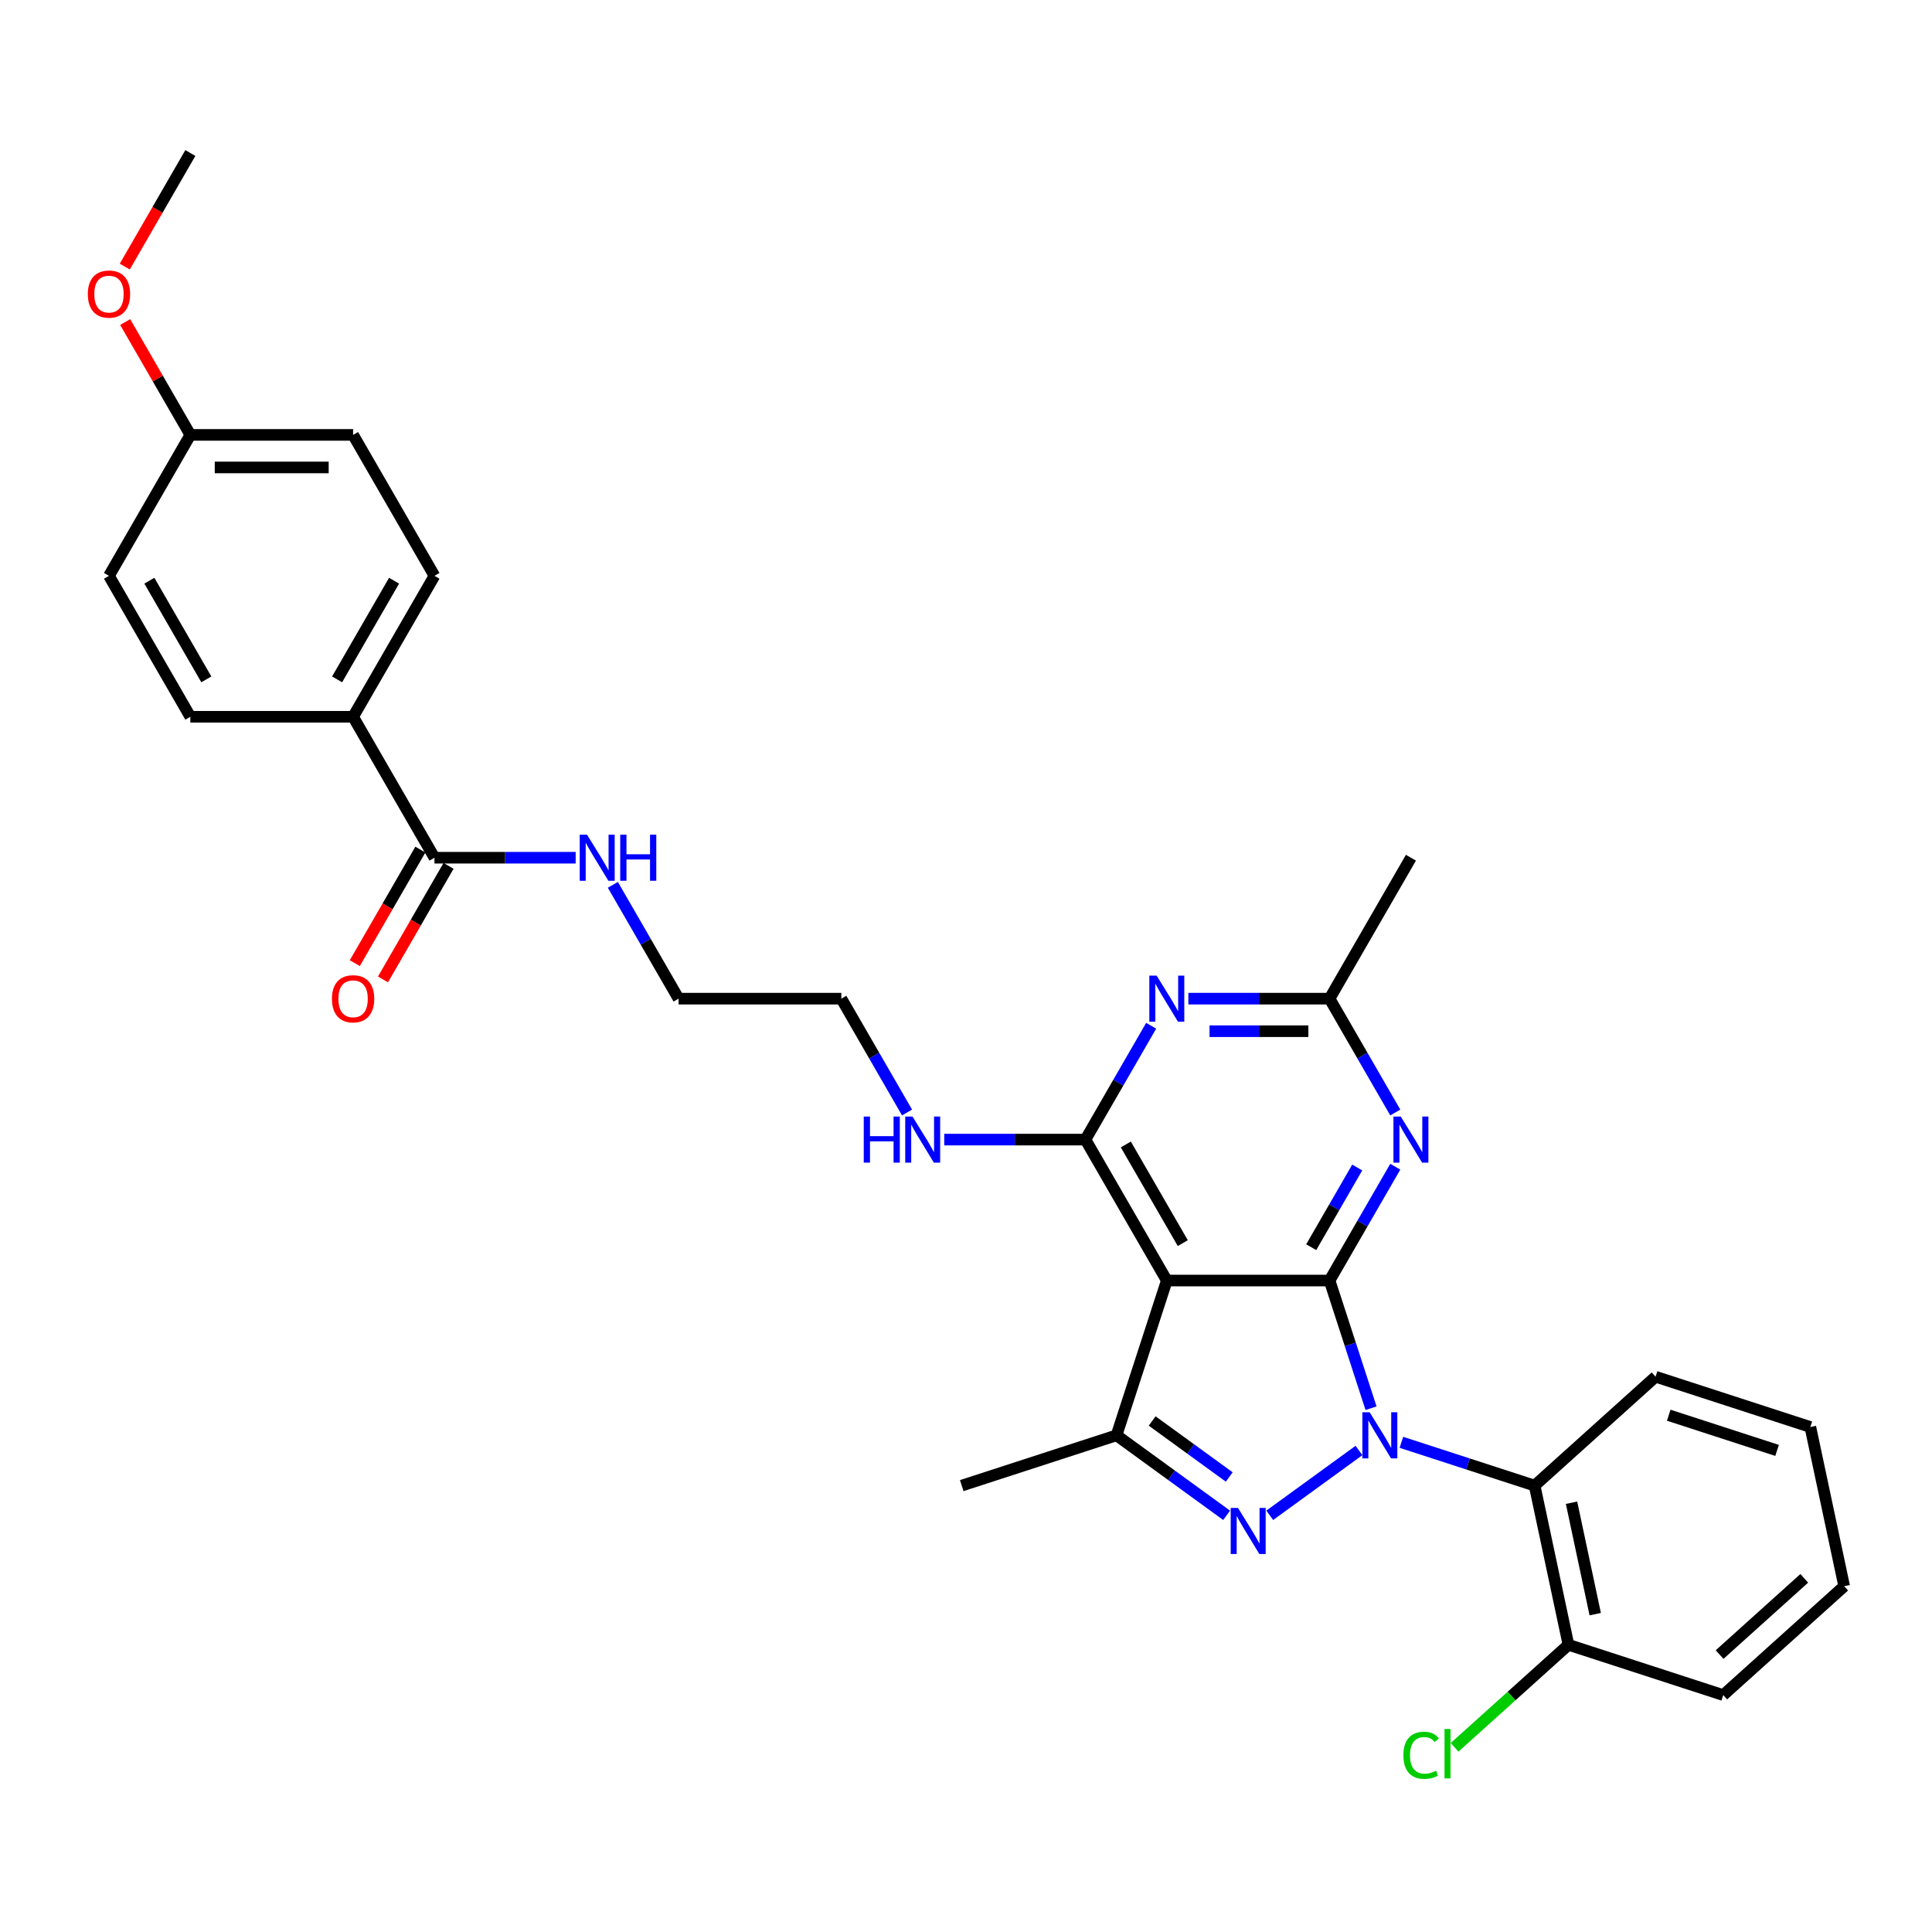 <?xml version='1.0' encoding='iso-8859-1'?>
<svg version='1.1' baseProfile='full'
              xmlns='http://www.w3.org/2000/svg'
                      xmlns:rdkit='http://www.rdkit.org/xml'
                      xmlns:xlink='http://www.w3.org/1999/xlink'
                  xml:space='preserve'
width='1000px' height='1000px' viewBox='0 0 1000 1000'>
<!-- END OF HEADER -->
<rect style='opacity:1.0;fill:#FFFFFF;stroke:none' width='1000' height='1000' x='0' y='0'> </rect>
<path class='bond-0' d='M 317.216,457.987 L 334.224,487.446' style='fill:none;fill-rule:evenodd;stroke:#0000FF;stroke-width:6px;stroke-linecap:butt;stroke-linejoin:miter;stroke-opacity:1' />
<path class='bond-0' d='M 334.224,487.446 L 351.231,516.904' style='fill:none;fill-rule:evenodd;stroke:#000000;stroke-width:6px;stroke-linecap:butt;stroke-linejoin:miter;stroke-opacity:1' />
<path class='bond-1' d='M 297.96,443.954 L 261.419,443.954' style='fill:none;fill-rule:evenodd;stroke:#0000FF;stroke-width:6px;stroke-linecap:butt;stroke-linejoin:miter;stroke-opacity:1' />
<path class='bond-1' d='M 261.419,443.954 L 224.877,443.954' style='fill:none;fill-rule:evenodd;stroke:#000000;stroke-width:6px;stroke-linecap:butt;stroke-linejoin:miter;stroke-opacity:1' />
<path class='bond-2' d='M 182.759,371.003 L 224.877,298.052' style='fill:none;fill-rule:evenodd;stroke:#000000;stroke-width:6px;stroke-linecap:butt;stroke-linejoin:miter;stroke-opacity:1' />
<path class='bond-2' d='M 174.487,351.637 L 203.969,300.571' style='fill:none;fill-rule:evenodd;stroke:#000000;stroke-width:6px;stroke-linecap:butt;stroke-linejoin:miter;stroke-opacity:1' />
<path class='bond-3' d='M 182.759,371.003 L 98.523,371.003' style='fill:none;fill-rule:evenodd;stroke:#000000;stroke-width:6px;stroke-linecap:butt;stroke-linejoin:miter;stroke-opacity:1' />
<path class='bond-4' d='M 182.759,371.003 L 224.877,443.954' style='fill:none;fill-rule:evenodd;stroke:#000000;stroke-width:6px;stroke-linecap:butt;stroke-linejoin:miter;stroke-opacity:1' />
<path class='bond-5' d='M 217.582,439.742 L 200.613,469.133' style='fill:none;fill-rule:evenodd;stroke:#000000;stroke-width:6px;stroke-linecap:butt;stroke-linejoin:miter;stroke-opacity:1' />
<path class='bond-5' d='M 200.613,469.133 L 183.644,498.524' style='fill:none;fill-rule:evenodd;stroke:#FF0000;stroke-width:6px;stroke-linecap:butt;stroke-linejoin:miter;stroke-opacity:1' />
<path class='bond-5' d='M 232.172,448.165 L 215.203,477.556' style='fill:none;fill-rule:evenodd;stroke:#000000;stroke-width:6px;stroke-linecap:butt;stroke-linejoin:miter;stroke-opacity:1' />
<path class='bond-5' d='M 215.203,477.556 L 198.235,506.947' style='fill:none;fill-rule:evenodd;stroke:#FF0000;stroke-width:6px;stroke-linecap:butt;stroke-linejoin:miter;stroke-opacity:1' />
<path class='bond-6' d='M 224.877,298.052 L 182.759,225.102' style='fill:none;fill-rule:evenodd;stroke:#000000;stroke-width:6px;stroke-linecap:butt;stroke-linejoin:miter;stroke-opacity:1' />
<path class='bond-7' d='M 98.523,371.003 L 56.405,298.052' style='fill:none;fill-rule:evenodd;stroke:#000000;stroke-width:6px;stroke-linecap:butt;stroke-linejoin:miter;stroke-opacity:1' />
<path class='bond-7' d='M 106.796,351.637 L 77.313,300.571' style='fill:none;fill-rule:evenodd;stroke:#000000;stroke-width:6px;stroke-linecap:butt;stroke-linejoin:miter;stroke-opacity:1' />
<path class='bond-8' d='M 488.738,589.855 L 525.28,589.855' style='fill:none;fill-rule:evenodd;stroke:#0000FF;stroke-width:6px;stroke-linecap:butt;stroke-linejoin:miter;stroke-opacity:1' />
<path class='bond-8' d='M 525.28,589.855 L 561.821,589.855' style='fill:none;fill-rule:evenodd;stroke:#000000;stroke-width:6px;stroke-linecap:butt;stroke-linejoin:miter;stroke-opacity:1' />
<path class='bond-9' d='M 469.483,575.821 L 452.475,546.362' style='fill:none;fill-rule:evenodd;stroke:#0000FF;stroke-width:6px;stroke-linecap:butt;stroke-linejoin:miter;stroke-opacity:1' />
<path class='bond-9' d='M 452.475,546.362 L 435.467,516.904' style='fill:none;fill-rule:evenodd;stroke:#000000;stroke-width:6px;stroke-linecap:butt;stroke-linejoin:miter;stroke-opacity:1' />
<path class='bond-10' d='M 351.231,516.904 L 435.467,516.904' style='fill:none;fill-rule:evenodd;stroke:#000000;stroke-width:6px;stroke-linecap:butt;stroke-linejoin:miter;stroke-opacity:1' />
<path class='bond-11' d='M 722.191,603.888 L 705.183,633.347' style='fill:none;fill-rule:evenodd;stroke:#0000FF;stroke-width:6px;stroke-linecap:butt;stroke-linejoin:miter;stroke-opacity:1' />
<path class='bond-11' d='M 705.183,633.347 L 688.175,662.805' style='fill:none;fill-rule:evenodd;stroke:#000000;stroke-width:6px;stroke-linecap:butt;stroke-linejoin:miter;stroke-opacity:1' />
<path class='bond-11' d='M 702.499,604.302 L 690.593,624.923' style='fill:none;fill-rule:evenodd;stroke:#0000FF;stroke-width:6px;stroke-linecap:butt;stroke-linejoin:miter;stroke-opacity:1' />
<path class='bond-11' d='M 690.593,624.923 L 678.688,645.544' style='fill:none;fill-rule:evenodd;stroke:#000000;stroke-width:6px;stroke-linecap:butt;stroke-linejoin:miter;stroke-opacity:1' />
<path class='bond-12' d='M 722.191,575.821 L 705.183,546.362' style='fill:none;fill-rule:evenodd;stroke:#0000FF;stroke-width:6px;stroke-linecap:butt;stroke-linejoin:miter;stroke-opacity:1' />
<path class='bond-12' d='M 705.183,546.362 L 688.175,516.904' style='fill:none;fill-rule:evenodd;stroke:#000000;stroke-width:6px;stroke-linecap:butt;stroke-linejoin:miter;stroke-opacity:1' />
<path class='bond-13' d='M 688.175,516.904 L 730.293,443.954' style='fill:none;fill-rule:evenodd;stroke:#000000;stroke-width:6px;stroke-linecap:butt;stroke-linejoin:miter;stroke-opacity:1' />
<path class='bond-14' d='M 688.175,516.904 L 651.634,516.904' style='fill:none;fill-rule:evenodd;stroke:#000000;stroke-width:6px;stroke-linecap:butt;stroke-linejoin:miter;stroke-opacity:1' />
<path class='bond-14' d='M 651.634,516.904 L 615.092,516.904' style='fill:none;fill-rule:evenodd;stroke:#0000FF;stroke-width:6px;stroke-linecap:butt;stroke-linejoin:miter;stroke-opacity:1' />
<path class='bond-14' d='M 677.213,533.751 L 651.634,533.751' style='fill:none;fill-rule:evenodd;stroke:#000000;stroke-width:6px;stroke-linecap:butt;stroke-linejoin:miter;stroke-opacity:1' />
<path class='bond-14' d='M 651.634,533.751 L 626.055,533.751' style='fill:none;fill-rule:evenodd;stroke:#0000FF;stroke-width:6px;stroke-linecap:butt;stroke-linejoin:miter;stroke-opacity:1' />
<path class='bond-15' d='M 595.837,530.938 L 578.829,560.396' style='fill:none;fill-rule:evenodd;stroke:#0000FF;stroke-width:6px;stroke-linecap:butt;stroke-linejoin:miter;stroke-opacity:1' />
<path class='bond-15' d='M 578.829,560.396 L 561.821,589.855' style='fill:none;fill-rule:evenodd;stroke:#000000;stroke-width:6px;stroke-linecap:butt;stroke-linejoin:miter;stroke-opacity:1' />
<path class='bond-16' d='M 561.821,589.855 L 603.939,662.805' style='fill:none;fill-rule:evenodd;stroke:#000000;stroke-width:6px;stroke-linecap:butt;stroke-linejoin:miter;stroke-opacity:1' />
<path class='bond-16' d='M 582.729,592.374 L 612.212,643.439' style='fill:none;fill-rule:evenodd;stroke:#000000;stroke-width:6px;stroke-linecap:butt;stroke-linejoin:miter;stroke-opacity:1' />
<path class='bond-17' d='M 577.909,742.918 L 497.796,768.949' style='fill:none;fill-rule:evenodd;stroke:#000000;stroke-width:6px;stroke-linecap:butt;stroke-linejoin:miter;stroke-opacity:1' />
<path class='bond-18' d='M 577.909,742.918 L 606.407,763.623' style='fill:none;fill-rule:evenodd;stroke:#000000;stroke-width:6px;stroke-linecap:butt;stroke-linejoin:miter;stroke-opacity:1' />
<path class='bond-18' d='M 606.407,763.623 L 634.905,784.328' style='fill:none;fill-rule:evenodd;stroke:#0000FF;stroke-width:6px;stroke-linecap:butt;stroke-linejoin:miter;stroke-opacity:1' />
<path class='bond-18' d='M 596.361,735.5 L 616.309,749.994' style='fill:none;fill-rule:evenodd;stroke:#000000;stroke-width:6px;stroke-linecap:butt;stroke-linejoin:miter;stroke-opacity:1' />
<path class='bond-18' d='M 616.309,749.994 L 636.258,764.487' style='fill:none;fill-rule:evenodd;stroke:#0000FF;stroke-width:6px;stroke-linecap:butt;stroke-linejoin:miter;stroke-opacity:1' />
<path class='bond-19' d='M 577.909,742.918 L 603.939,662.805' style='fill:none;fill-rule:evenodd;stroke:#000000;stroke-width:6px;stroke-linecap:butt;stroke-linejoin:miter;stroke-opacity:1' />
<path class='bond-20' d='M 657.21,784.328 L 703.398,750.771' style='fill:none;fill-rule:evenodd;stroke:#0000FF;stroke-width:6px;stroke-linecap:butt;stroke-linejoin:miter;stroke-opacity:1' />
<path class='bond-21' d='M 709.646,728.885 L 698.911,695.845' style='fill:none;fill-rule:evenodd;stroke:#0000FF;stroke-width:6px;stroke-linecap:butt;stroke-linejoin:miter;stroke-opacity:1' />
<path class='bond-21' d='M 698.911,695.845 L 688.175,662.805' style='fill:none;fill-rule:evenodd;stroke:#000000;stroke-width:6px;stroke-linecap:butt;stroke-linejoin:miter;stroke-opacity:1' />
<path class='bond-22' d='M 725.359,746.542 L 759.839,757.745' style='fill:none;fill-rule:evenodd;stroke:#0000FF;stroke-width:6px;stroke-linecap:butt;stroke-linejoin:miter;stroke-opacity:1' />
<path class='bond-22' d='M 759.839,757.745 L 794.319,768.949' style='fill:none;fill-rule:evenodd;stroke:#000000;stroke-width:6px;stroke-linecap:butt;stroke-linejoin:miter;stroke-opacity:1' />
<path class='bond-23' d='M 688.175,662.805 L 603.939,662.805' style='fill:none;fill-rule:evenodd;stroke:#000000;stroke-width:6px;stroke-linecap:butt;stroke-linejoin:miter;stroke-opacity:1' />
<path class='bond-24' d='M 794.319,768.949 L 811.833,851.344' style='fill:none;fill-rule:evenodd;stroke:#000000;stroke-width:6px;stroke-linecap:butt;stroke-linejoin:miter;stroke-opacity:1' />
<path class='bond-24' d='M 813.425,777.805 L 825.685,835.482' style='fill:none;fill-rule:evenodd;stroke:#000000;stroke-width:6px;stroke-linecap:butt;stroke-linejoin:miter;stroke-opacity:1' />
<path class='bond-25' d='M 794.319,768.949 L 856.919,712.584' style='fill:none;fill-rule:evenodd;stroke:#000000;stroke-width:6px;stroke-linecap:butt;stroke-linejoin:miter;stroke-opacity:1' />
<path class='bond-26' d='M 811.833,851.344 L 782.361,877.881' style='fill:none;fill-rule:evenodd;stroke:#000000;stroke-width:6px;stroke-linecap:butt;stroke-linejoin:miter;stroke-opacity:1' />
<path class='bond-26' d='M 782.361,877.881 L 752.889,904.417' style='fill:none;fill-rule:evenodd;stroke:#00CC00;stroke-width:6px;stroke-linecap:butt;stroke-linejoin:miter;stroke-opacity:1' />
<path class='bond-27' d='M 811.833,851.344 L 891.946,877.374' style='fill:none;fill-rule:evenodd;stroke:#000000;stroke-width:6px;stroke-linecap:butt;stroke-linejoin:miter;stroke-opacity:1' />
<path class='bond-28' d='M 856.919,712.584 L 937.032,738.614' style='fill:none;fill-rule:evenodd;stroke:#000000;stroke-width:6px;stroke-linecap:butt;stroke-linejoin:miter;stroke-opacity:1' />
<path class='bond-28' d='M 863.729,732.511 L 919.809,750.732' style='fill:none;fill-rule:evenodd;stroke:#000000;stroke-width:6px;stroke-linecap:butt;stroke-linejoin:miter;stroke-opacity:1' />
<path class='bond-29' d='M 891.946,877.374 L 954.545,821.009' style='fill:none;fill-rule:evenodd;stroke:#000000;stroke-width:6px;stroke-linecap:butt;stroke-linejoin:miter;stroke-opacity:1' />
<path class='bond-29' d='M 890.063,856.4 L 933.883,816.944' style='fill:none;fill-rule:evenodd;stroke:#000000;stroke-width:6px;stroke-linecap:butt;stroke-linejoin:miter;stroke-opacity:1' />
<path class='bond-30' d='M 937.032,738.614 L 954.545,821.009' style='fill:none;fill-rule:evenodd;stroke:#000000;stroke-width:6px;stroke-linecap:butt;stroke-linejoin:miter;stroke-opacity:1' />
<path class='bond-31' d='M 98.523,225.102 L 56.405,298.052' style='fill:none;fill-rule:evenodd;stroke:#000000;stroke-width:6px;stroke-linecap:butt;stroke-linejoin:miter;stroke-opacity:1' />
<path class='bond-32' d='M 98.523,225.102 L 81.661,195.896' style='fill:none;fill-rule:evenodd;stroke:#000000;stroke-width:6px;stroke-linecap:butt;stroke-linejoin:miter;stroke-opacity:1' />
<path class='bond-32' d='M 81.661,195.896 L 64.799,166.691' style='fill:none;fill-rule:evenodd;stroke:#FF0000;stroke-width:6px;stroke-linecap:butt;stroke-linejoin:miter;stroke-opacity:1' />
<path class='bond-33' d='M 98.523,225.102 L 182.759,225.102' style='fill:none;fill-rule:evenodd;stroke:#000000;stroke-width:6px;stroke-linecap:butt;stroke-linejoin:miter;stroke-opacity:1' />
<path class='bond-33' d='M 111.159,241.949 L 170.124,241.949' style='fill:none;fill-rule:evenodd;stroke:#000000;stroke-width:6px;stroke-linecap:butt;stroke-linejoin:miter;stroke-opacity:1' />
<path class='bond-34' d='M 64.585,137.983 L 81.554,108.592' style='fill:none;fill-rule:evenodd;stroke:#FF0000;stroke-width:6px;stroke-linecap:butt;stroke-linejoin:miter;stroke-opacity:1' />
<path class='bond-34' d='M 81.554,108.592 L 98.523,79.201' style='fill:none;fill-rule:evenodd;stroke:#000000;stroke-width:6px;stroke-linecap:butt;stroke-linejoin:miter;stroke-opacity:1' />
<path  class='atom-0' d='M 303.84 432.026
L 311.657 444.661
Q 312.432 445.908, 313.679 448.165
Q 314.926 450.423, 314.993 450.558
L 314.993 432.026
L 318.16 432.026
L 318.16 455.881
L 314.892 455.881
L 306.502 442.067
Q 305.525 440.449, 304.48 438.596
Q 303.469 436.743, 303.166 436.17
L 303.166 455.881
L 300.066 455.881
L 300.066 432.026
L 303.84 432.026
' fill='#0000FF'/>
<path  class='atom-0' d='M 321.024 432.026
L 324.259 432.026
L 324.259 442.168
L 336.456 442.168
L 336.456 432.026
L 339.691 432.026
L 339.691 455.881
L 336.456 455.881
L 336.456 444.863
L 324.259 444.863
L 324.259 455.881
L 321.024 455.881
L 321.024 432.026
' fill='#0000FF'/>
<path  class='atom-3' d='M 171.809 516.971
Q 171.809 511.243, 174.639 508.042
Q 177.469 504.841, 182.759 504.841
Q 188.049 504.841, 190.88 508.042
Q 193.71 511.243, 193.71 516.971
Q 193.71 522.767, 190.846 526.069
Q 187.982 529.337, 182.759 529.337
Q 177.503 529.337, 174.639 526.069
Q 171.809 522.801, 171.809 516.971
M 182.759 526.642
Q 186.398 526.642, 188.353 524.216
Q 190.341 521.756, 190.341 516.971
Q 190.341 512.288, 188.353 509.929
Q 186.398 507.537, 182.759 507.537
Q 179.12 507.537, 177.132 509.896
Q 175.178 512.254, 175.178 516.971
Q 175.178 521.79, 177.132 524.216
Q 179.12 526.642, 182.759 526.642
' fill='#FF0000'/>
<path  class='atom-6' d='M 447.075 577.927
L 450.31 577.927
L 450.31 588.069
L 462.507 588.069
L 462.507 577.927
L 465.742 577.927
L 465.742 601.782
L 462.507 601.782
L 462.507 590.764
L 450.31 590.764
L 450.31 601.782
L 447.075 601.782
L 447.075 577.927
' fill='#0000FF'/>
<path  class='atom-6' d='M 472.312 577.927
L 480.129 590.562
Q 480.904 591.809, 482.151 594.066
Q 483.398 596.324, 483.465 596.459
L 483.465 577.927
L 486.632 577.927
L 486.632 601.782
L 483.364 601.782
L 474.974 587.968
Q 473.997 586.35, 472.952 584.497
Q 471.942 582.644, 471.638 582.071
L 471.638 601.782
L 468.538 601.782
L 468.538 577.927
L 472.312 577.927
' fill='#0000FF'/>
<path  class='atom-8' d='M 725.02 577.927
L 732.837 590.562
Q 733.612 591.809, 734.859 594.066
Q 736.106 596.324, 736.173 596.459
L 736.173 577.927
L 739.34 577.927
L 739.34 601.782
L 736.072 601.782
L 727.682 587.968
Q 726.705 586.35, 725.66 584.497
Q 724.65 582.644, 724.346 582.071
L 724.346 601.782
L 721.246 601.782
L 721.246 577.927
L 725.02 577.927
' fill='#0000FF'/>
<path  class='atom-10' d='M 598.666 504.976
L 606.483 517.612
Q 607.258 518.858, 608.505 521.116
Q 609.752 523.373, 609.819 523.508
L 609.819 504.976
L 612.986 504.976
L 612.986 528.832
L 609.718 528.832
L 601.328 515.017
Q 600.351 513.4, 599.306 511.547
Q 598.296 509.693, 597.992 509.121
L 597.992 528.832
L 594.892 528.832
L 594.892 504.976
L 598.666 504.976
' fill='#0000FF'/>
<path  class='atom-13' d='M 640.784 780.503
L 648.601 793.139
Q 649.376 794.385, 650.623 796.643
Q 651.87 798.9, 651.937 799.035
L 651.937 780.503
L 655.104 780.503
L 655.104 804.359
L 651.836 804.359
L 643.446 790.544
Q 642.469 788.927, 641.424 787.074
Q 640.414 785.22, 640.11 784.648
L 640.11 804.359
L 637.01 804.359
L 637.01 780.503
L 640.784 780.503
' fill='#0000FF'/>
<path  class='atom-14' d='M 708.933 730.991
L 716.75 743.626
Q 717.525 744.873, 718.771 747.13
Q 720.018 749.388, 720.085 749.522
L 720.085 730.991
L 723.253 730.991
L 723.253 754.846
L 719.984 754.846
L 711.594 741.031
Q 710.617 739.414, 709.573 737.561
Q 708.562 735.708, 708.259 735.135
L 708.259 754.846
L 705.159 754.846
L 705.159 730.991
L 708.933 730.991
' fill='#0000FF'/>
<path  class='atom-21' d='M 726.388 908.534
Q 726.388 902.604, 729.151 899.504
Q 731.948 896.371, 737.238 896.371
Q 742.157 896.371, 744.785 899.841
L 742.562 901.661
Q 740.641 899.134, 737.238 899.134
Q 733.633 899.134, 731.712 901.56
Q 729.825 903.952, 729.825 908.534
Q 729.825 913.252, 731.779 915.678
Q 733.767 918.104, 737.609 918.104
Q 740.237 918.104, 743.303 916.52
L 744.246 919.047
Q 743 919.856, 741.113 920.327
Q 739.226 920.799, 737.137 920.799
Q 731.948 920.799, 729.151 917.632
Q 726.388 914.465, 726.388 908.534
' fill='#00CC00'/>
<path  class='atom-21' d='M 747.683 894.922
L 750.783 894.922
L 750.783 920.496
L 747.683 920.496
L 747.683 894.922
' fill='#00CC00'/>
<path  class='atom-30' d='M 45.455 152.219
Q 45.455 146.491, 48.285 143.29
Q 51.115 140.089, 56.405 140.089
Q 61.695 140.089, 64.526 143.29
Q 67.356 146.491, 67.356 152.219
Q 67.356 158.014, 64.492 161.316
Q 61.628 164.585, 56.405 164.585
Q 51.149 164.585, 48.285 161.316
Q 45.455 158.048, 45.455 152.219
M 56.405 161.889
Q 60.044 161.889, 61.998 159.463
Q 63.986 157.003, 63.986 152.219
Q 63.986 147.535, 61.998 145.177
Q 60.044 142.784, 56.405 142.784
Q 52.766 142.784, 50.778 145.143
Q 48.824 147.502, 48.824 152.219
Q 48.824 157.037, 50.778 159.463
Q 52.766 161.889, 56.405 161.889
' fill='#FF0000'/>
</svg>
